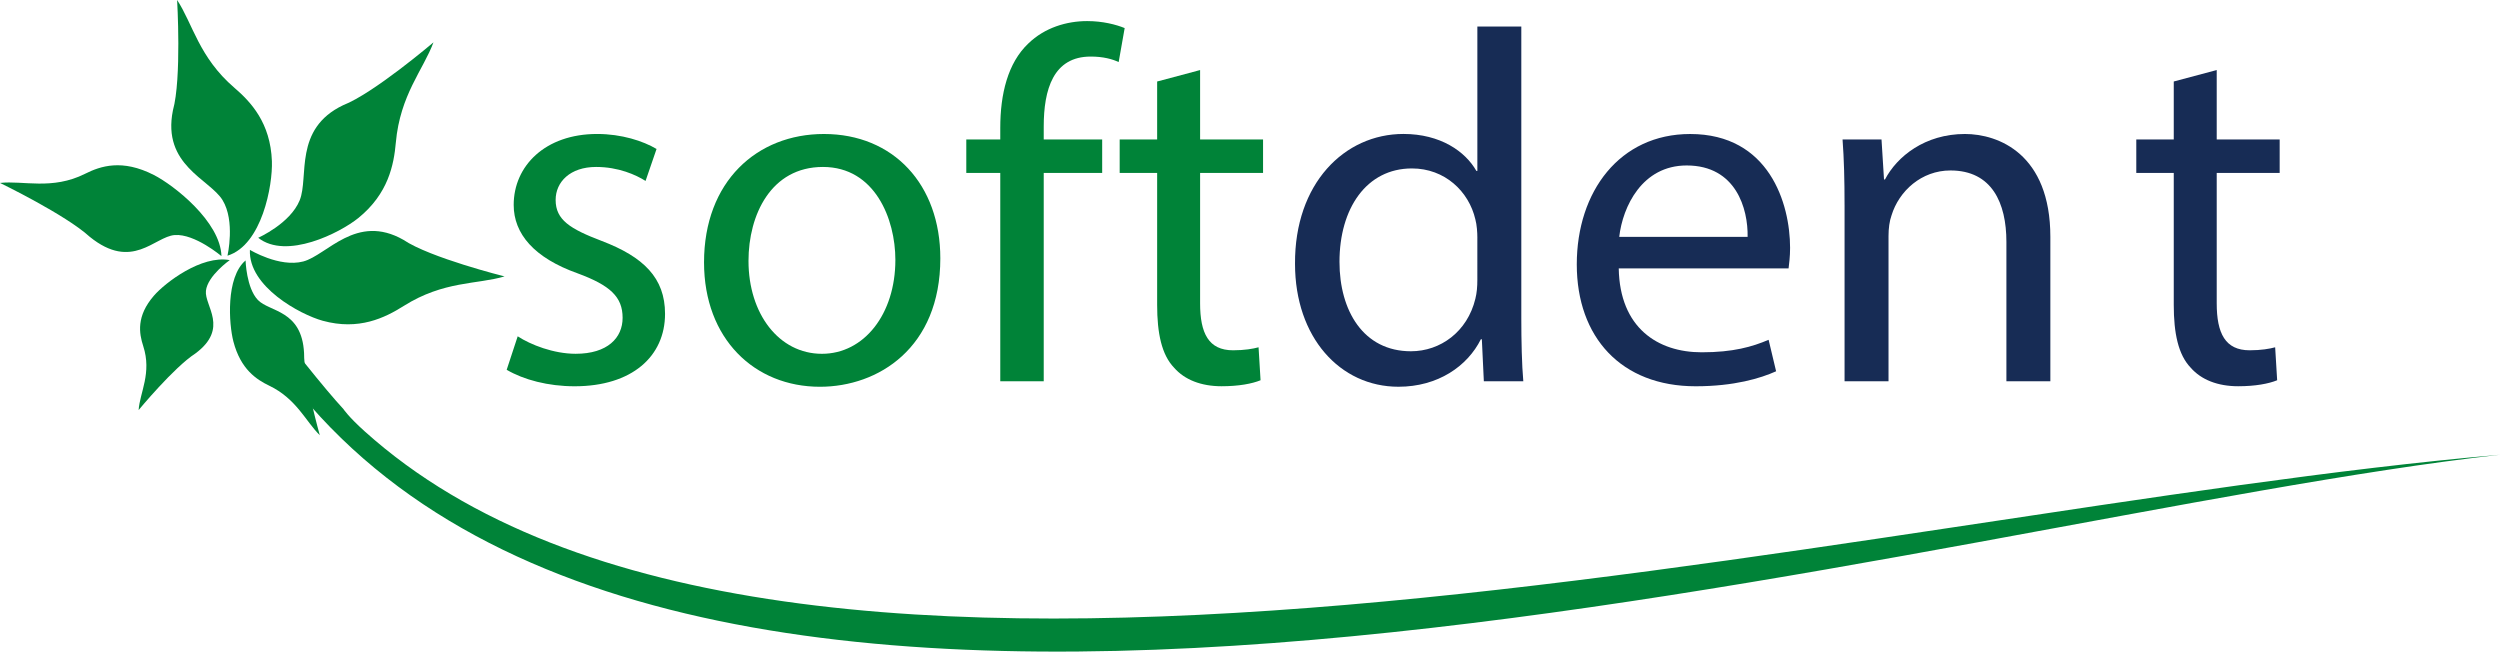 <?xml version="1.0" encoding="UTF-8" standalone="no"?>
<!-- Generator: Adobe Illustrator 25.1.0, SVG Export Plug-In . SVG Version: 6.00 Build 0)  -->

<svg
   xmlns:dc="http://purl.org/dc/elements/1.1/"
   xmlns:cc="http://creativecommons.org/ns#"
   xmlns:rdf="http://www.w3.org/1999/02/22-rdf-syntax-ns#"
   xmlns:svg="http://www.w3.org/2000/svg"
   xmlns="http://www.w3.org/2000/svg"
   xmlns:sodipodi="http://sodipodi.sourceforge.net/DTD/sodipodi-0.dtd"
   xmlns:inkscape="http://www.inkscape.org/namespaces/inkscape"
   version="1.1"
   id="Warstwa_1"
   x="0px"
   y="0px"
   viewBox="0 0 1530.54 398.928"
   xml:space="preserve"
   sodipodi:docname="Logo.svg"
   width="1530.54"
   height="398.928"
   inkscape:version="0.92.3 (2405546, 2018-03-11)"><defs
   id="defs61" /><sodipodi:namedview
   pagecolor="#ffffff"
   bordercolor="#666666"
   borderopacity="1"
   objecttolerance="10"
   gridtolerance="10"
   guidetolerance="10"
   inkscape:pageopacity="0"
   inkscape:pageshadow="2"
   inkscape:window-width="1920"
   inkscape:window-height="1147"
   id="namedview59"
   showgrid="false"
   fit-margin-top="0"
   fit-margin-left="0"
   fit-margin-right="0"
   fit-margin-bottom="0"
   inkscape:zoom="0.30806232"
   inkscape:cx="1139.0722"
   inkscape:cy="-286.69567"
   inkscape:window-x="-8"
   inkscape:window-y="-8"
   inkscape:window-maximized="1"
   inkscape:current-layer="Warstwa_1" />
<style
   type="text/css"
   id="style2">
	.st0{fill:#008338;}
	.st1{fill:#172C55;}
	.st2{font-family:'Lato-Heavy';}
	.st3{font-size:111.187px;}
</style>
<g
   id="g54"
   transform="translate(-137.46,-162.46)">
	<path
   class="st0"
   d="m 360.73,426.54 c -10.02,-9.01 -13.04,-13.67 -13.04,-13.67 -11.16,-12.06 -31.44,-37.3 -62.15,-77.66 -1.38,1.6 -2.99,3.03 -4.78,4.27 12.8,20.48 33.01,50.5 34.9,53.25 l 11.53,17.8 C 587.5,708.64 1320.77,479.61 1668,440.86 1272.65,474.92 616.55,656.57 360.73,426.54 Z"
   id="path4"
   inkscape:connector-curvature="0"
   style="fill:#008338" />
	<g
   id="g38">
		<g
   id="g14">
			<g
   id="g12">
				<path
   class="st0"
   d="m 454.4,368.35 c 7.95,5.2 22.02,10.7 35.48,10.7 19.57,0 28.75,-9.79 28.75,-22.02 0,-12.85 -7.65,-19.88 -27.53,-27.22 -26.61,-9.48 -39.15,-24.16 -39.15,-41.9 0,-23.85 19.27,-43.43 51.07,-43.43 14.99,0 28.14,4.28 36.39,9.18 l -6.73,19.57 c -5.81,-3.67 -16.52,-8.56 -30.28,-8.56 -15.9,0 -24.77,9.18 -24.77,20.19 0,12.23 8.87,17.74 28.14,25.08 25.69,9.79 38.84,22.63 38.84,44.65 0,26 -20.19,44.35 -55.36,44.35 -16.21,0 -31.2,-3.98 -41.59,-10.09 z"
   id="path6"
   inkscape:connector-curvature="0"
   style="fill:#008338" />
				<path
   class="st0"
   d="m 713.14,320.64 c 0,54.74 -37.92,78.6 -73.71,78.6 -40.06,0 -70.95,-29.36 -70.95,-76.15 0,-49.55 32.42,-78.6 73.4,-78.6 42.51,0 71.26,30.89 71.26,76.15 z m -117.44,1.53 c 0,32.42 18.66,56.89 44.96,56.89 25.69,0 44.96,-24.16 44.96,-57.5 0,-25.08 -12.54,-56.89 -44.35,-56.89 -31.81,0 -45.57,29.36 -45.57,57.5 z"
   id="path8"
   inkscape:connector-curvature="0"
   style="fill:#008338" />
				<path
   class="st0"
   d="M 749.84,395.87 V 268.34 h -20.8 v -20.49 h 20.8 v -7.03 c 0,-20.8 4.59,-39.76 17.13,-51.69 10.09,-9.79 23.55,-13.76 36.09,-13.76 9.48,0 17.74,2.14 22.94,4.28 l -3.67,20.8 c -3.98,-1.84 -9.48,-3.36 -17.13,-3.36 -22.94,0 -28.75,20.19 -28.75,42.82 v 7.95 h 35.78 v 20.49 h -35.78 v 127.53 h -26.61 z"
   id="path10"
   inkscape:connector-curvature="0"
   style="fill:#008338" />
			</g>
		</g>
		<g
   id="g20">
			<g
   id="g18">
				<path
   class="st0"
   d="m 872.18,205.34 v 42.51 h 38.54 v 20.49 h -38.54 v 79.82 c 0,18.35 5.2,28.75 20.19,28.75 7.03,0 12.23,-0.92 15.6,-1.84 l 1.22,20.18 c -5.2,2.14 -13.46,3.67 -23.86,3.67 -12.54,0 -22.63,-3.98 -29.05,-11.32 -7.65,-7.95 -10.4,-21.1 -10.4,-38.54 v -80.74 h -22.94 v -20.49 h 22.94 v -35.48 z"
   id="path16"
   inkscape:connector-curvature="0"
   style="fill:#008338" />
			</g>
		</g>
		<g
   id="g30">
			<g
   id="g28">
				<path
   class="st1"
   d="m 1068.83,178.73 v 178.91 c 0,13.15 0.31,28.14 1.22,38.23 h -24.16 l -1.22,-25.69 h -0.61 c -8.26,16.52 -26.3,29.05 -50.46,29.05 -35.78,0 -63.31,-30.28 -63.31,-75.24 -0.31,-49.24 30.28,-79.52 66.37,-79.52 22.63,0 37.92,10.7 44.65,22.63 h 0.61 v -88.39 h 26.91 z m -26.91,129.37 c 0,-3.36 -0.31,-7.95 -1.22,-11.32 -3.98,-17.13 -18.66,-31.2 -38.84,-31.2 -27.83,0 -44.35,24.47 -44.35,57.19 0,29.97 14.68,54.74 43.73,54.74 18.04,0 34.56,-11.93 39.45,-32.11 0.92,-3.67 1.22,-7.34 1.22,-11.62 V 308.1 Z"
   id="path22"
   inkscape:connector-curvature="0"
   style="fill:#172c55" />
				<path
   class="st1"
   d="m 1128.48,326.76 c 0.61,36.39 23.86,51.38 50.77,51.38 19.27,0 30.89,-3.36 40.98,-7.65 l 4.59,19.27 c -9.48,4.28 -25.69,9.18 -49.24,9.18 -45.57,0 -72.79,-29.97 -72.79,-74.62 0,-44.65 26.3,-79.82 69.42,-79.82 48.32,0 61.17,42.51 61.17,69.73 0,5.51 -0.61,9.79 -0.92,12.54 h -103.98 z m 78.9,-19.27 c 0.31,-17.13 -7.03,-43.73 -37.31,-43.73 -27.22,0 -39.15,25.08 -41.29,43.73 z"
   id="path24"
   inkscape:connector-curvature="0"
   style="fill:#172c55" />
				<path
   class="st1"
   d="m 1266.72,287.91 c 0,-15.29 -0.31,-27.83 -1.22,-40.06 h 23.85 l 1.53,24.47 h 0.61 c 7.34,-14.07 24.47,-27.83 48.93,-27.83 20.49,0 52.3,12.23 52.3,63 v 88.39 h -26.91 v -85.33 c 0,-23.86 -8.87,-43.73 -34.25,-43.73 -17.74,0 -31.5,12.54 -36.09,27.53 -1.22,3.36 -1.83,7.95 -1.83,12.54 v 89 h -26.91 V 287.91 Z"
   id="path26"
   inkscape:connector-curvature="0"
   style="fill:#172c55" />
			</g>
		</g>
		<g
   id="g36">
			<g
   id="g34">
				<path
   class="st1"
   d="m 1494.57,205.34 v 42.51 h 38.54 v 20.49 h -38.54 v 79.82 c 0,18.35 5.2,28.75 20.18,28.75 7.03,0 12.23,-0.92 15.6,-1.84 l 1.22,20.18 c -5.2,2.14 -13.46,3.67 -23.85,3.67 -12.54,0 -22.63,-3.98 -29.05,-11.32 -7.65,-7.95 -10.4,-21.1 -10.4,-38.54 v -80.74 h -22.94 v -20.49 h 22.94 v -35.48 z"
   id="path32"
   inkscape:connector-curvature="0"
   style="fill:#172c55" />
			</g>
		</g>
	</g>
	<g
   id="g52">
		<path
   class="st0"
   d="m 320.94,285.08 c 5.77,-14.28 -3.92,-43.66 26.61,-58.22 18.55,-7.18 55.29,-38.47 55.29,-38.47 -6.21,16.73 -20.43,32.18 -23.04,61.31 -1.22,13.69 -4.64,31.32 -22.86,46.15 -11.39,9.25 -44.24,25.79 -61.41,12.18 -0.01,0 19.61,-8.68 25.41,-22.95 z"
   id="path40"
   inkscape:connector-curvature="0"
   style="fill:#008338" />
		<path
   class="st0"
   d="m 273.69,284.95 c -7.88,-12.85 -37.12,-21.35 -30.37,-54.9 5.42,-19.45 2.57,-67.59 2.57,-67.59 9.61,14.6 13.37,35.11 35.01,53.69 10.16,8.73 22.16,21.5 23.02,44.99 0.54,14.67 -6.03,51.27 -27.19,57.86 -0.01,0 4.86,-21.2 -3.04,-34.05 z"
   id="path42"
   inkscape:connector-curvature="0"
   style="fill:#008338" />
		<path
   class="st0"
   d="m 323.11,322.54 c 14.61,-3.87 32.41,-29.69 61.31,-13.26 16.23,10.98 61.93,22.4 61.93,22.4 -16.8,5.01 -37.15,2.61 -61.73,18.09 -11.55,7.28 -27.49,15.15 -49.6,9.06 -13.81,-3.82 -45.6,-20.95 -44.56,-43.4 0,0 18.05,10.96 32.65,7.11 z"
   id="path44"
   inkscape:connector-curvature="0"
   style="fill:#008338" />
		<path
   class="st0"
   d="m 295.37,346.14 c 7.1,7.39 26.9,5.99 28.24,32.43 -0.17,15.71 9.64,50.34 9.64,50.34 -8.46,-8.22 -14.25,-22.31 -30.94,-30.32 -7.84,-3.77 -17.51,-10.02 -21.96,-27.06 -2.79,-10.65 -4.75,-39.25 7.45,-49.63 0,0 0.47,16.86 7.57,24.24 z"
   id="path46"
   inkscape:connector-curvature="0"
   style="fill:#008338" />
		<path
   class="st0"
   d="m 263.53,340.51 c -0.99,9.22 14.41,22.9 -6.49,38.38 -13.12,8.47 -34.71,34.61 -34.71,34.61 0.7,-10.68 8.21,-22.64 2.81,-39.19 -2.54,-7.79 -4.34,-18.27 6.56,-30.84 6.8,-7.86 29.05,-24.98 46.41,-21.76 0.01,0 -13.59,9.57 -14.58,18.8 z"
   id="path48"
   inkscape:connector-curvature="0"
   style="fill:#008338" />
		<path
   class="st0"
   d="m 244.4,306.36 c -12.35,0.94 -25.97,22.16 -52.01,1.07 -14.73,-13.5 -54.93,-32.97 -54.93,-32.97 14.15,-1.59 31.87,4.52 52.05,-5.59 9.47,-4.75 22.69,-9.23 42.18,0.74 12.16,6.2 40.74,28.51 41.35,49.67 0.01,-0.01 -16.3,-13.83 -28.64,-12.92 z"
   id="path50"
   inkscape:connector-curvature="0"
   style="fill:#008338" />
	</g>
</g>

</svg>